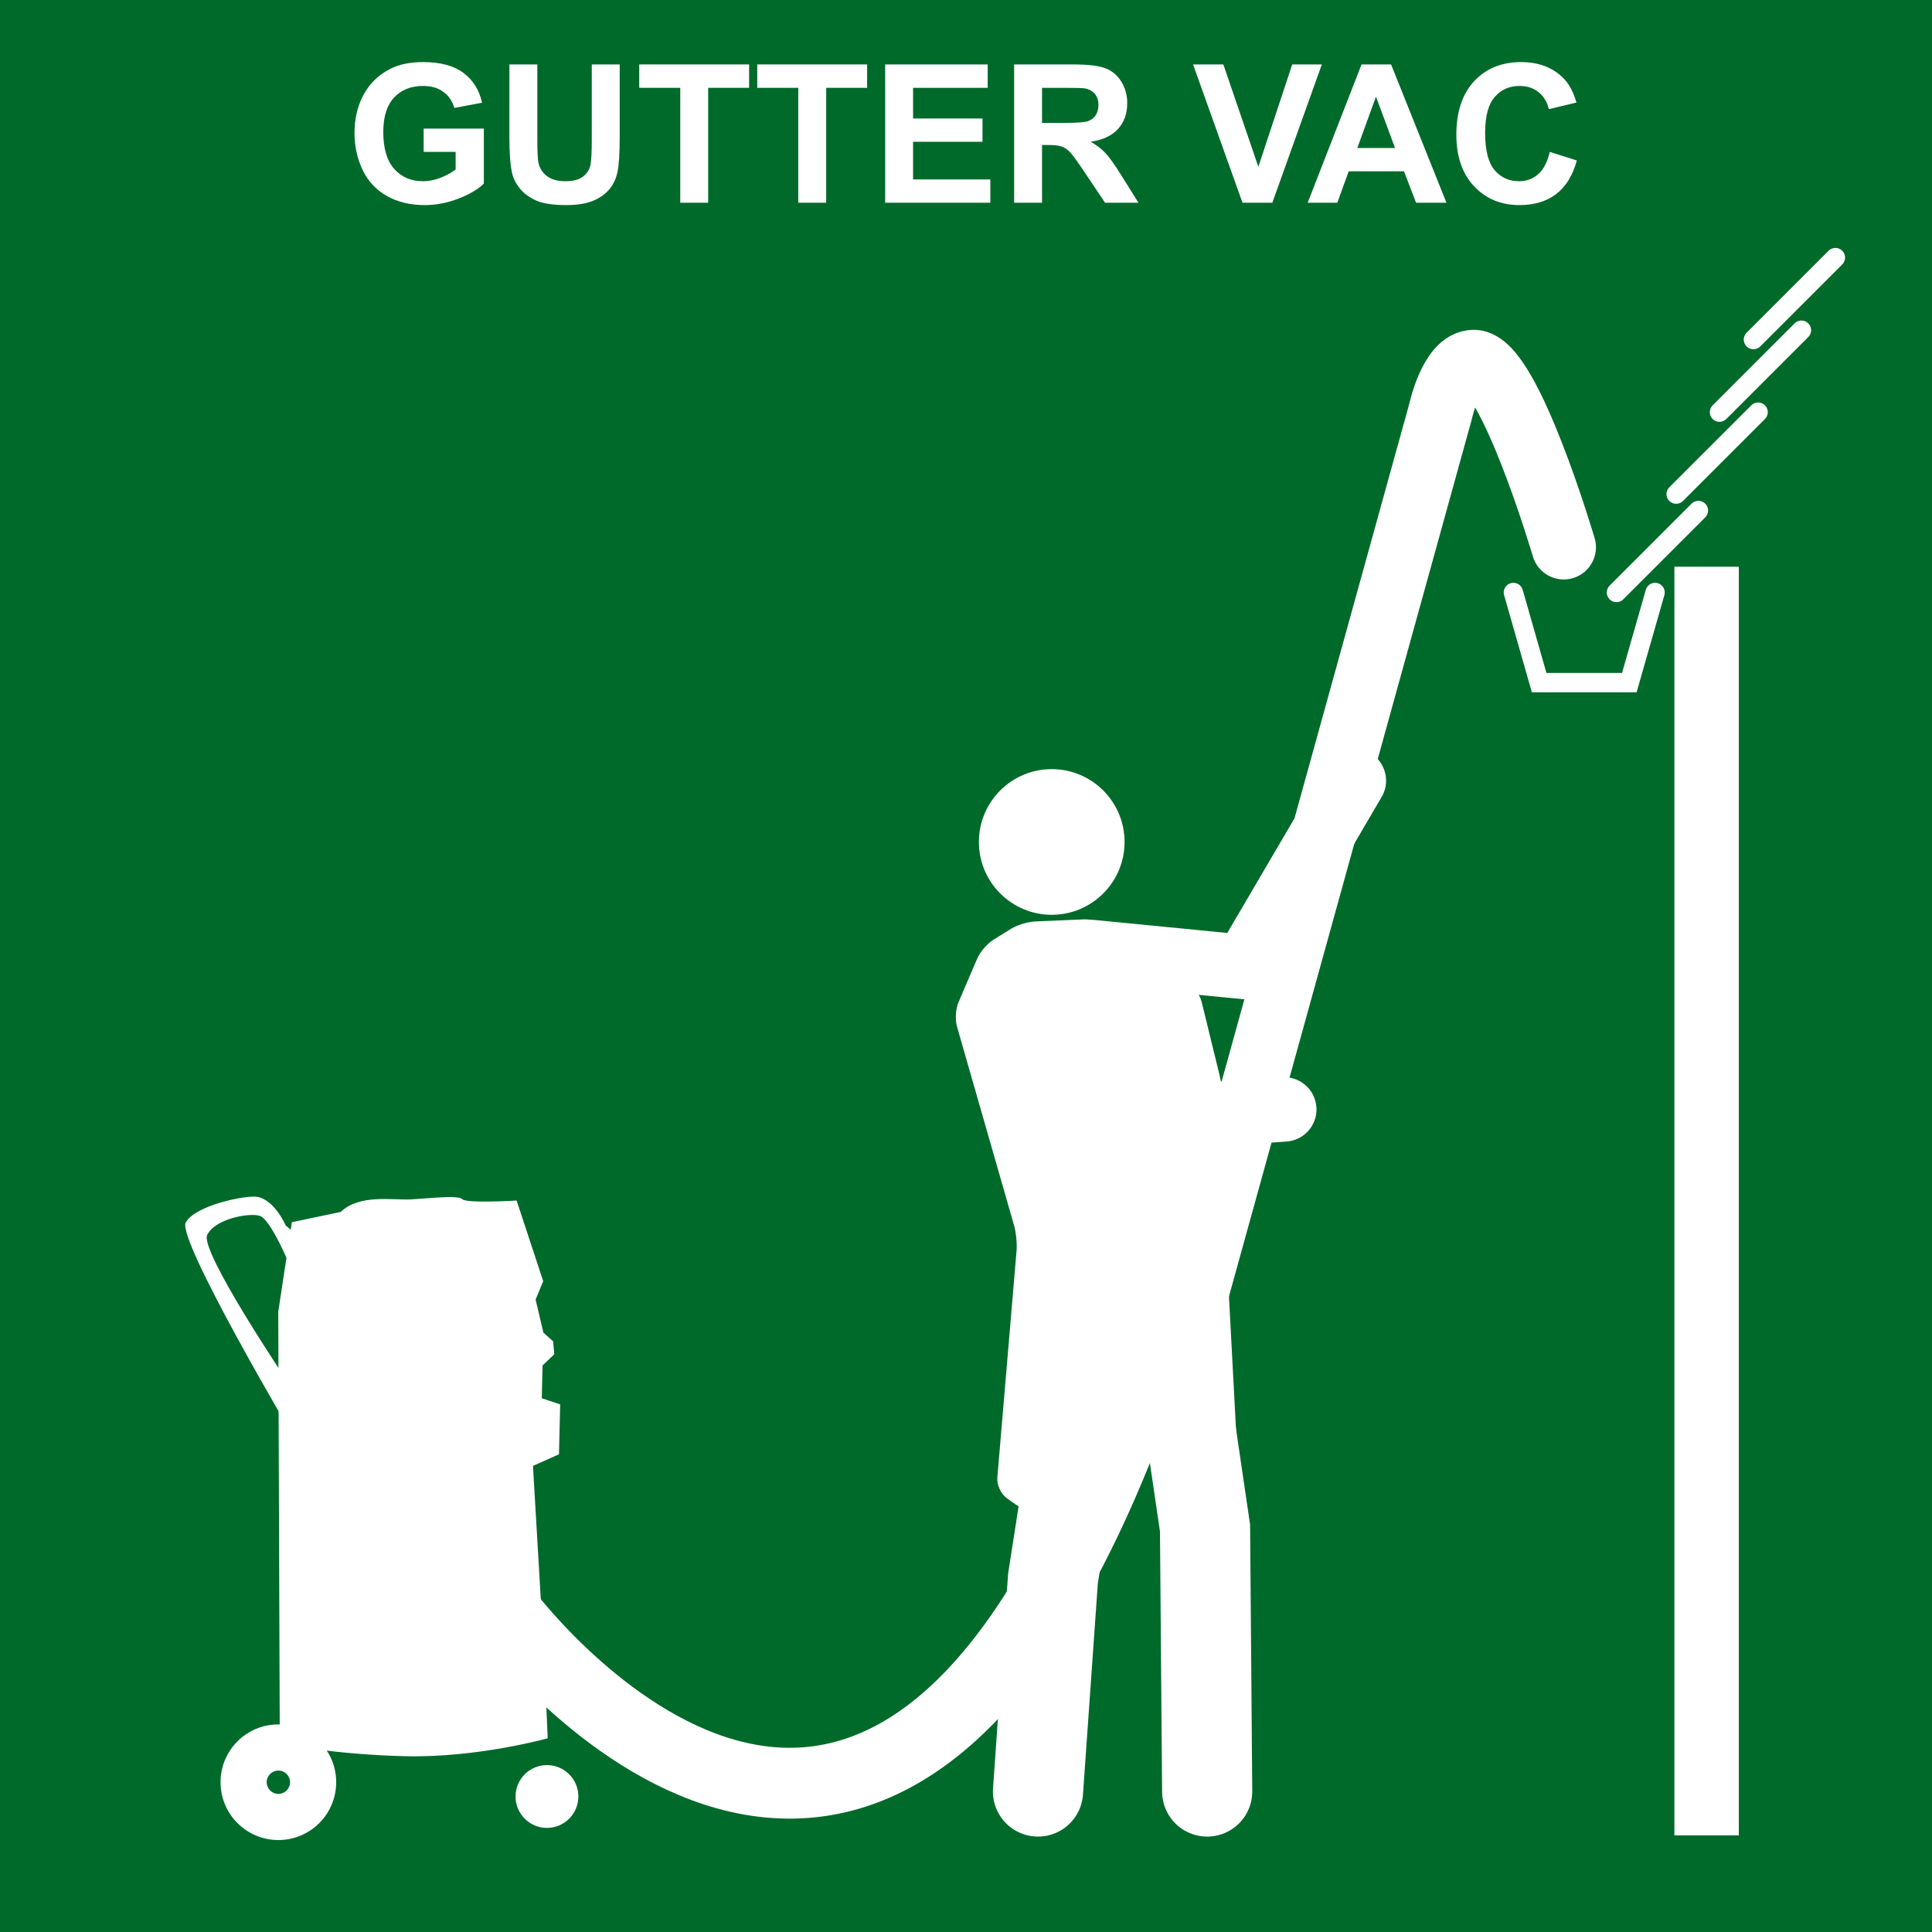 <?xml version="1.0" encoding="iso-8859-1"?>
<!-- Generator: Adobe Illustrator 24.3.0, SVG Export Plug-In . SVG Version: 6.00 Build 0)  -->
<svg version="1.1" id="Layer_1" xmlns="http://www.w3.org/2000/svg" xmlns:xlink="http://www.w3.org/1999/xlink" x="0px" y="0px"
	 viewBox="0 0 300 300" style="enable-background:new 0 0 300 300;" xml:space="preserve">
<rect style="fill:#006A2A;" width="300" height="300"/>
<g>
	<rect y="10" style="fill:none;" width="300" height="35"/>
	<path style="fill:#FFFFFF;" d="M65.786,23.584v-3.618h9.346v8.555c-0.908,0.879-2.224,1.653-3.948,2.322s-3.469,1.003-5.237,1.003
		c-2.246,0-4.204-0.471-5.874-1.414s-2.925-2.29-3.765-4.043s-1.26-3.66-1.26-5.72c0-2.236,0.469-4.224,1.406-5.962
		s2.31-3.071,4.116-3.999c1.377-0.713,3.091-1.069,5.142-1.069c2.666,0,4.749,0.559,6.248,1.677s2.463,2.664,2.893,4.636
		l-4.307,0.806c-0.303-1.055-0.872-1.887-1.707-2.498s-1.877-0.916-3.127-0.916c-1.895,0-3.401,0.601-4.519,1.802
		s-1.677,2.983-1.677,5.347c0,2.549,0.566,4.46,1.699,5.735s2.617,1.912,4.453,1.912c0.908,0,1.819-0.178,2.732-0.535
		s1.697-0.789,2.351-1.296v-2.725H65.786z"/>
	<path style="fill:#FFFFFF;" d="M79.102,10.005h4.336v11.631c0,1.846,0.054,3.042,0.161,3.589c0.186,0.879,0.627,1.584,1.326,2.117
		s1.653,0.798,2.864,0.798c1.23,0,2.158-0.251,2.783-0.754s1.001-1.121,1.128-1.853s0.19-1.948,0.19-3.647v-11.88h4.336v11.279
		c0,2.578-0.117,4.399-0.352,5.464s-0.667,1.963-1.296,2.695s-1.472,1.316-2.527,1.75s-2.432,0.652-4.131,0.652
		c-2.051,0-3.606-0.237-4.666-0.71s-1.897-1.089-2.512-1.846s-1.021-1.55-1.216-2.38c-0.283-1.23-0.425-3.047-0.425-5.449V10.005z"
		/>
	<path style="fill:#FFFFFF;" d="M105.63,31.479V13.638h-6.372v-3.633h17.065v3.633h-6.357v17.842H105.63z"/>
	<path style="fill:#FFFFFF;" d="M123.955,31.479V13.638h-6.372v-3.633h17.065v3.633h-6.357v17.842H123.955z"/>
	<path style="fill:#FFFFFF;" d="M137.446,31.479V10.005h15.923v3.633h-11.587v4.761h10.781v3.618h-10.781v5.845h11.997v3.618
		H137.446z"/>
	<path style="fill:#FFFFFF;" d="M157.471,31.479V10.005h9.126c2.295,0,3.962,0.193,5.003,0.579c1.039,0.386,1.872,1.072,2.497,2.058
		s0.938,2.114,0.938,3.384c0,1.611-0.474,2.942-1.421,3.992s-2.363,1.711-4.248,1.985c0.938,0.547,1.711,1.147,2.322,1.802
		c0.609,0.654,1.433,1.816,2.468,3.486l2.622,4.189h-5.186l-3.135-4.673c-1.113-1.67-1.875-2.722-2.285-3.157
		s-0.845-0.732-1.304-0.894s-1.187-0.242-2.183-0.242h-0.879v8.965H157.471z M161.807,19.087h3.208c2.08,0,3.379-0.088,3.896-0.264
		s0.923-0.479,1.216-0.908s0.439-0.967,0.439-1.611c0-0.723-0.193-1.306-0.578-1.75c-0.387-0.444-0.931-0.725-1.634-0.842
		c-0.352-0.049-1.406-0.073-3.164-0.073h-3.384V19.087z"/>
	<path style="fill:#FFFFFF;" d="M192.935,31.479l-7.676-21.475h4.702l5.435,15.894l5.259-15.894h4.6l-7.69,21.475H192.935z"/>
	<path style="fill:#FFFFFF;" d="M224.604,31.479h-4.717l-1.875-4.878h-8.584l-1.772,4.878h-4.6l8.364-21.475h4.585L224.604,31.479z
		 M216.621,22.983l-2.959-7.969l-2.9,7.969H216.621z"/>
	<path style="fill:#FFFFFF;" d="M240.645,23.584l4.204,1.333c-0.645,2.344-1.716,4.084-3.216,5.222
		c-1.498,1.138-3.4,1.707-5.705,1.707c-2.852,0-5.195-0.974-7.031-2.922s-2.754-4.612-2.754-7.991c0-3.574,0.923-6.35,2.769-8.328
		s4.272-2.966,7.28-2.966c2.627,0,4.761,0.776,6.401,2.329c0.977,0.918,1.709,2.236,2.197,3.955l-4.292,1.025
		c-0.254-1.113-0.783-1.992-1.59-2.637c-0.805-0.645-1.784-0.967-2.937-0.967c-1.592,0-2.884,0.571-3.874,1.714
		c-0.992,1.143-1.487,2.993-1.487,5.552c0,2.715,0.488,4.648,1.465,5.801s2.246,1.729,3.809,1.729c1.152,0,2.144-0.366,2.974-1.099
		S240.283,25.156,240.645,23.584z"/>
</g>
<g>
	<g>
		<g>
			<path style="fill:#FFFFFF;" d="M156.987,144.228c0.934-0.581,2.598-1.094,3.697-1.142l7.643-0.328
				c1.099-0.047,2.737,0.428,3.641,1.055l12.511,8.692c0.903,0.628,1.856,2.015,2.117,3.084l2.708,11.079
				c0.261,1.069,0.587,2.836,0.725,3.927l2.16,17.148c0.137,1.091-0.236,2.246-0.831,2.566s-1.033,1.481-0.975,2.579l1.617,30.424
				c0.058,1.098-0.793,1.97-1.893,1.937l-12.629-0.379c-1.1-0.033-2.765,0.413-3.701,0.991l-10.064,6.212
				c-0.936,0.578-2.3,1.425-3.032,1.882c-0.732,0.457-2.063,0.308-2.958-0.331l-1.401-1c-0.895-0.639-1.551-2.059-1.459-3.155
				l2.988-35.254c0.093-1.096-0.079-2.858-0.383-3.915l-8.872-30.906c-0.304-1.057-0.197-2.75,0.236-3.761l2.914-6.798
				c0.433-1.011,1.552-2.313,2.486-2.894L156.987,144.228z"/>
		</g>
		<polyline style="fill:none;stroke:#FFFFFF;stroke-width:14;stroke-linecap:round;stroke-miterlimit:10;" points="182.129,203.362 
			187.117,237.281 187.45,278.184 		"/>
		<circle style="fill:#FFFFFF;" cx="163.312" cy="130.74" r="11.31"/>
		<polyline style="fill:none;stroke:#FFFFFF;stroke-width:10;stroke-linecap:round;stroke-miterlimit:10;" points="169.493,147.828 
			193.269,150.156 210.229,121.224 		"/>
		<polyline style="fill:none;stroke:#FFFFFF;stroke-width:10;stroke-linecap:round;stroke-miterlimit:10;" points="156.191,152.982 
			163.008,174.764 199.421,172.27 		"/>
		<polyline style="fill:none;stroke:#FFFFFF;stroke-width:14;stroke-linecap:round;stroke-miterlimit:10;" points="169.992,203.528 
			163.507,245.096 161.179,278.184 		"/>
		<path style="fill:none;stroke:#FFFFFF;stroke-width:10;stroke-linecap:round;stroke-miterlimit:10;" d="M184.291,206.189
			l39.406-142.328c0,0,1.647-7.648,5.154-7.648c5.487,0,13.967,28.765,13.967,28.765"/>
	</g>
	<g>
		<path style="fill:#FFFFFF;" d="M44.583,214.447c0,0-13.579-20.174-12.415-22.668c1.164-2.494,6.429-3.492,8.147-2.993
			c1.718,0.499,4.656,7.648,4.656,7.648l8.036,8.701l3.104-4.656l-11.75-10.198c0,0-1.718-3.99-4.434-4.434
			c-1.751-0.286-9.588,1.275-11.085,3.99c-1.421,2.58,16.849,33.476,16.849,33.476L44.583,214.447z"/>
		<g>
			<path style="fill:#FFFFFF;" d="M34.246,276.743c0,4.959,4.02,8.979,8.979,8.979s8.979-4.02,8.979-8.979s-4.02-8.979-8.979-8.979
				S34.246,271.784,34.246,276.743z M41.412,276.743c0-1.001,0.811-1.812,1.812-1.812s1.812,0.811,1.812,1.812
				s-0.811,1.812-1.812,1.812S41.412,277.744,41.412,276.743z"/>
			<path style="fill:#FFFFFF;" d="M84.251,212.021l-0.125,5.097l2.859,0.957l-0.19,7.757l-4.036,1.786l1.29,21.986l3.623,3.748
				l-0.082,3.324l-3.072,0.923l0.529,12.321c0,0-10.886,3.059-22.189,2.782s-19.411-1.973-19.411-1.973l-0.241-67.033l2.116-13.919
				l7.579-1.588c2.952-2.81,8.028-1.799,10.914-1.95c2.887-0.151,7.335-0.707,7.984-0.026c0.649,0.681,8.422,0.207,8.422,0.207
				l4.128,12.52l-1.179,2.854l1.205,5.13l1.519,1.368l0.173,2L84.251,212.021z"/>
			<path style="fill:none;stroke:#FFFFFF;stroke-width:11;stroke-miterlimit:10;" d="M174.259,223.093
				c-40.348,102.866-96.215,26.603-96.215,26.603"/>
			<circle style="fill:#FFFFFF;" cx="84.931" cy="278.96" r="4.877"/>
		</g>
	</g>
	<g>
		<polyline style="fill:none;stroke:#FFFFFF;stroke-width:3;stroke-linecap:round;stroke-miterlimit:10;" points="235,92 239,106 
			253,106 257,92 		"/>
		<g>
			
				<line style="fill:none;stroke:#FFFFFF;stroke-width:3;stroke-linecap:round;stroke-miterlimit:10;" x1="251" y1="92" x2="263.728" y2="79.272"/>
			
				<line style="fill:none;stroke:#FFFFFF;stroke-width:3;stroke-linecap:round;stroke-miterlimit:10;" x1="260.272" y1="76.728" x2="273" y2="64"/>
			
				<line style="fill:none;stroke:#FFFFFF;stroke-width:3;stroke-linecap:round;stroke-miterlimit:10;" x1="267" y1="64" x2="279.728" y2="51.272"/>
			
				<line style="fill:none;stroke:#FFFFFF;stroke-width:3;stroke-linecap:round;stroke-miterlimit:10;" x1="272.272" y1="52.728" x2="285" y2="40"/>
		</g>
		<line style="fill:none;stroke:#FFFFFF;stroke-width:10;stroke-miterlimit:10;" x1="265" y1="88" x2="265" y2="285"/>
	</g>
</g>
<g>
</g>
<g>
</g>
<g>
</g>
<g>
</g>
<g>
</g>
<g>
</g>
</svg>
